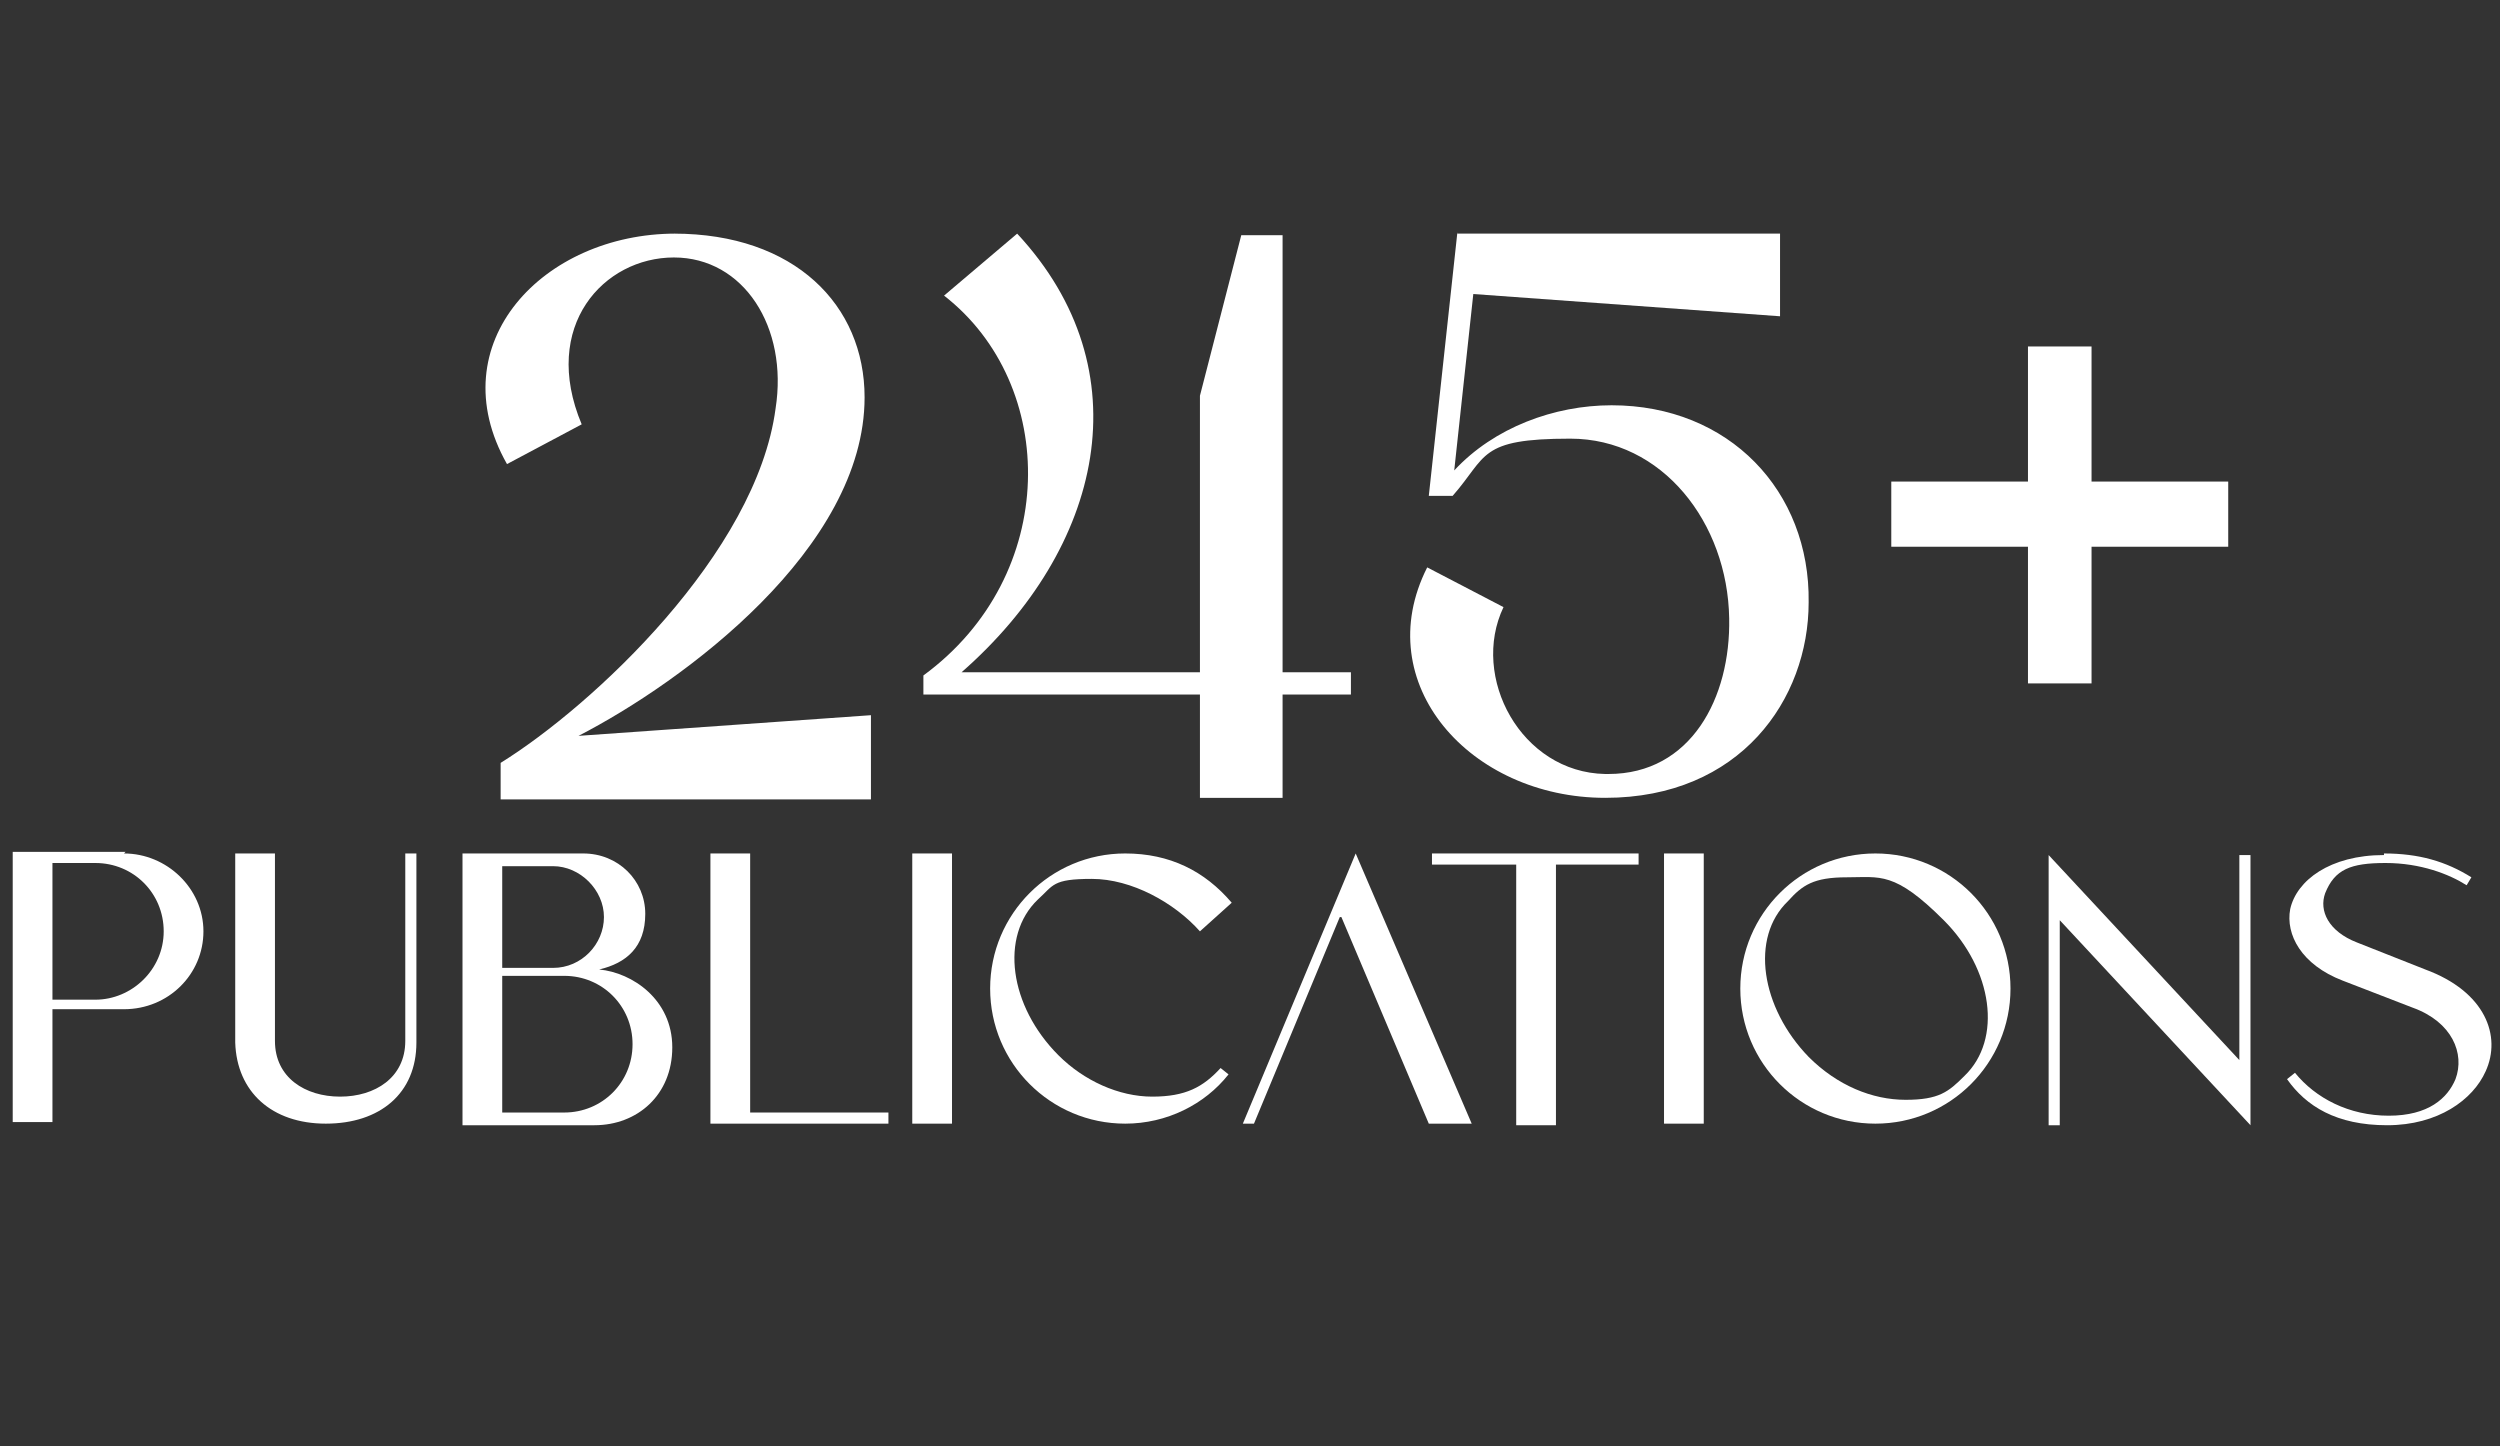 <svg xmlns="http://www.w3.org/2000/svg" id="Layer_2" viewBox="0 0 157.3 91"><rect x="0" y="0" width="157.3" height="91" fill="#333333" stroke="none"/><defs><style>      .st0 {        fill: #fff;      }    </style></defs><g><path class="st0" d="M42.4,14.7c7.6,0,12,4.5,12,10.3,0,9.5-11.4,17.9-18,21.3l18.4-1.3v5.3h-23.3v-2.3c5.8-3.6,16.1-13.2,17.3-22.3.8-5.1-2-9.5-6.4-9.5s-8.4,4.3-5.8,10.5l-4.7,2.5c-4.3-7.6,2.3-14.5,10.6-14.5Z"></path><path class="st0" d="M80.7,14.7v27.6h4.3v1.4h-4.3v6.5h-5.2v-6.5h-17.4v-1.2c8.6-6.3,8.5-18.3,1.3-23.9l4.6-3.9c8,8.6,5.4,19.8-3.5,27.6h15v-17.4l2.6-10.1h2.6Z"></path><path class="st0" d="M91.7,14.7h20.3v5.2l-19.3-1.4-1.2,11.1c2.5-2.7,6.3-4.1,9.9-4.1,7.4,0,12.5,5.4,12.4,12.4,0,6.1-4.3,12.3-12.8,12.3s-14.9-7.2-11.2-14.5l4.8,2.5c-2.1,4.4,1.1,10.4,6.4,10.5h.2c5.2,0,7.7-4.8,7.6-9.8-.1-6-4.2-11.3-10-11.3s-5.2,1.1-7.4,3.6h-1.5l1.8-16.6Z"></path><path class="st0" d="M131.6,21.8v8.5h8.6v4.1h-8.6v8.6h-4v-8.6h-8.6v-4.1h8.6v-8.5h4Z"></path></g><g><path class="st0" d="M7.8,53.7c2.7,0,5,2.2,5,4.9s-2.2,4.9-5,4.9H3.3v7.1H.8v-17h7.1ZM3.3,54.4v8.5h2.7c2.3,0,4.3-1.9,4.3-4.3s-1.9-4.3-4.3-4.3h-2.7Z"></path><path class="st0" d="M14.8,53.7h2.5v11.8c0,2.3,1.9,3.5,4.1,3.5,2.2,0,4.1-1.2,4.1-3.5v-11.8h.7v11.9c0,3.2-2.3,5.1-5.7,5.1s-5.6-2-5.7-5.1v-11.9Z"></path><path class="st0" d="M29.1,53.7h7.6c2.2,0,3.9,1.7,3.9,3.8s-1.2,3.1-2.9,3.5c2.1.2,4.6,1.9,4.6,4.9s-2.2,4.9-4.9,4.9h-8.3v-17ZM31.6,54.4v6.5h3.2c1.8,0,3.2-1.5,3.2-3.2s-1.5-3.2-3.2-3.2h-3.2ZM31.6,61.5v8.5h3.9c2.4,0,4.3-1.9,4.3-4.3s-1.9-4.3-4.3-4.3h-3.9Z"></path><path class="st0" d="M47.2,53.7v16.3h8.7v.7h-11.2v-17h2.5Z"></path><path class="st0" d="M57.4,70.7v-17h2.5v17h-2.5Z"></path><path class="st0" d="M70.8,53.7c2.8,0,5,1.1,6.7,3.1l-2,1.8c-1.6-1.8-4.3-3.3-6.8-3.3s-2.4.4-3.4,1.3c-2.4,2.3-1.8,6.7,1.3,9.8,1.6,1.6,3.8,2.6,5.9,2.6s3.2-.6,4.3-1.8l.5.4c-1.5,1.9-3.9,3.1-6.5,3.1-4.7,0-8.5-3.8-8.5-8.5s3.8-8.5,8.5-8.5Z"></path><path class="st0" d="M84.3,57.7l-5.4,13h-.7l7.1-17,7.3,17h-2.7l-5.5-13Z"></path><path class="st0" d="M90.1,54.4v-.7h13v.7h-5.2v16.4h-2.5v-16.4h-5.2Z"></path><path class="st0" d="M104.7,70.7v-17h2.5v17h-2.5Z"></path><path class="st0" d="M118,53.7c4.7,0,8.5,3.8,8.5,8.5s-3.8,8.5-8.5,8.5-8.5-3.8-8.5-8.5,3.8-8.5,8.5-8.5ZM112.5,56.7c-2.4,2.3-1.7,6.7,1.3,9.8,1.8,1.8,4,2.7,6.1,2.7s2.7-.5,3.7-1.5c2.4-2.3,1.8-6.7-1.3-9.8s-4-2.7-6.1-2.7-2.8.5-3.7,1.5Z"></path><path class="st0" d="M129.6,57.9v12.9h-.7v-17l12,12.9v-12.9h.7v17l-12-12.9Z"></path><path class="st0" d="M150,53.7c2.2,0,3.9.5,5.5,1.5l-.3.5c-1.1-.7-2.9-1.4-5.1-1.4s-3.2.4-3.8,1.9c-.4,1.1.2,2.4,2,3.1l4.3,1.7c3.8,1.4,4.8,4.2,3.8,6.4-.8,1.8-3,3.4-6.2,3.4s-5.1-1.2-6.3-2.9l.5-.4c1.3,1.6,3.4,2.7,5.9,2.7s3.7-1.1,4.2-2.3c.6-1.6-.2-3.6-2.7-4.5l-4.4-1.7c-2.6-1-3.6-2.9-3.3-4.5.4-1.8,2.5-3.4,5.9-3.4Z"></path></g></svg>